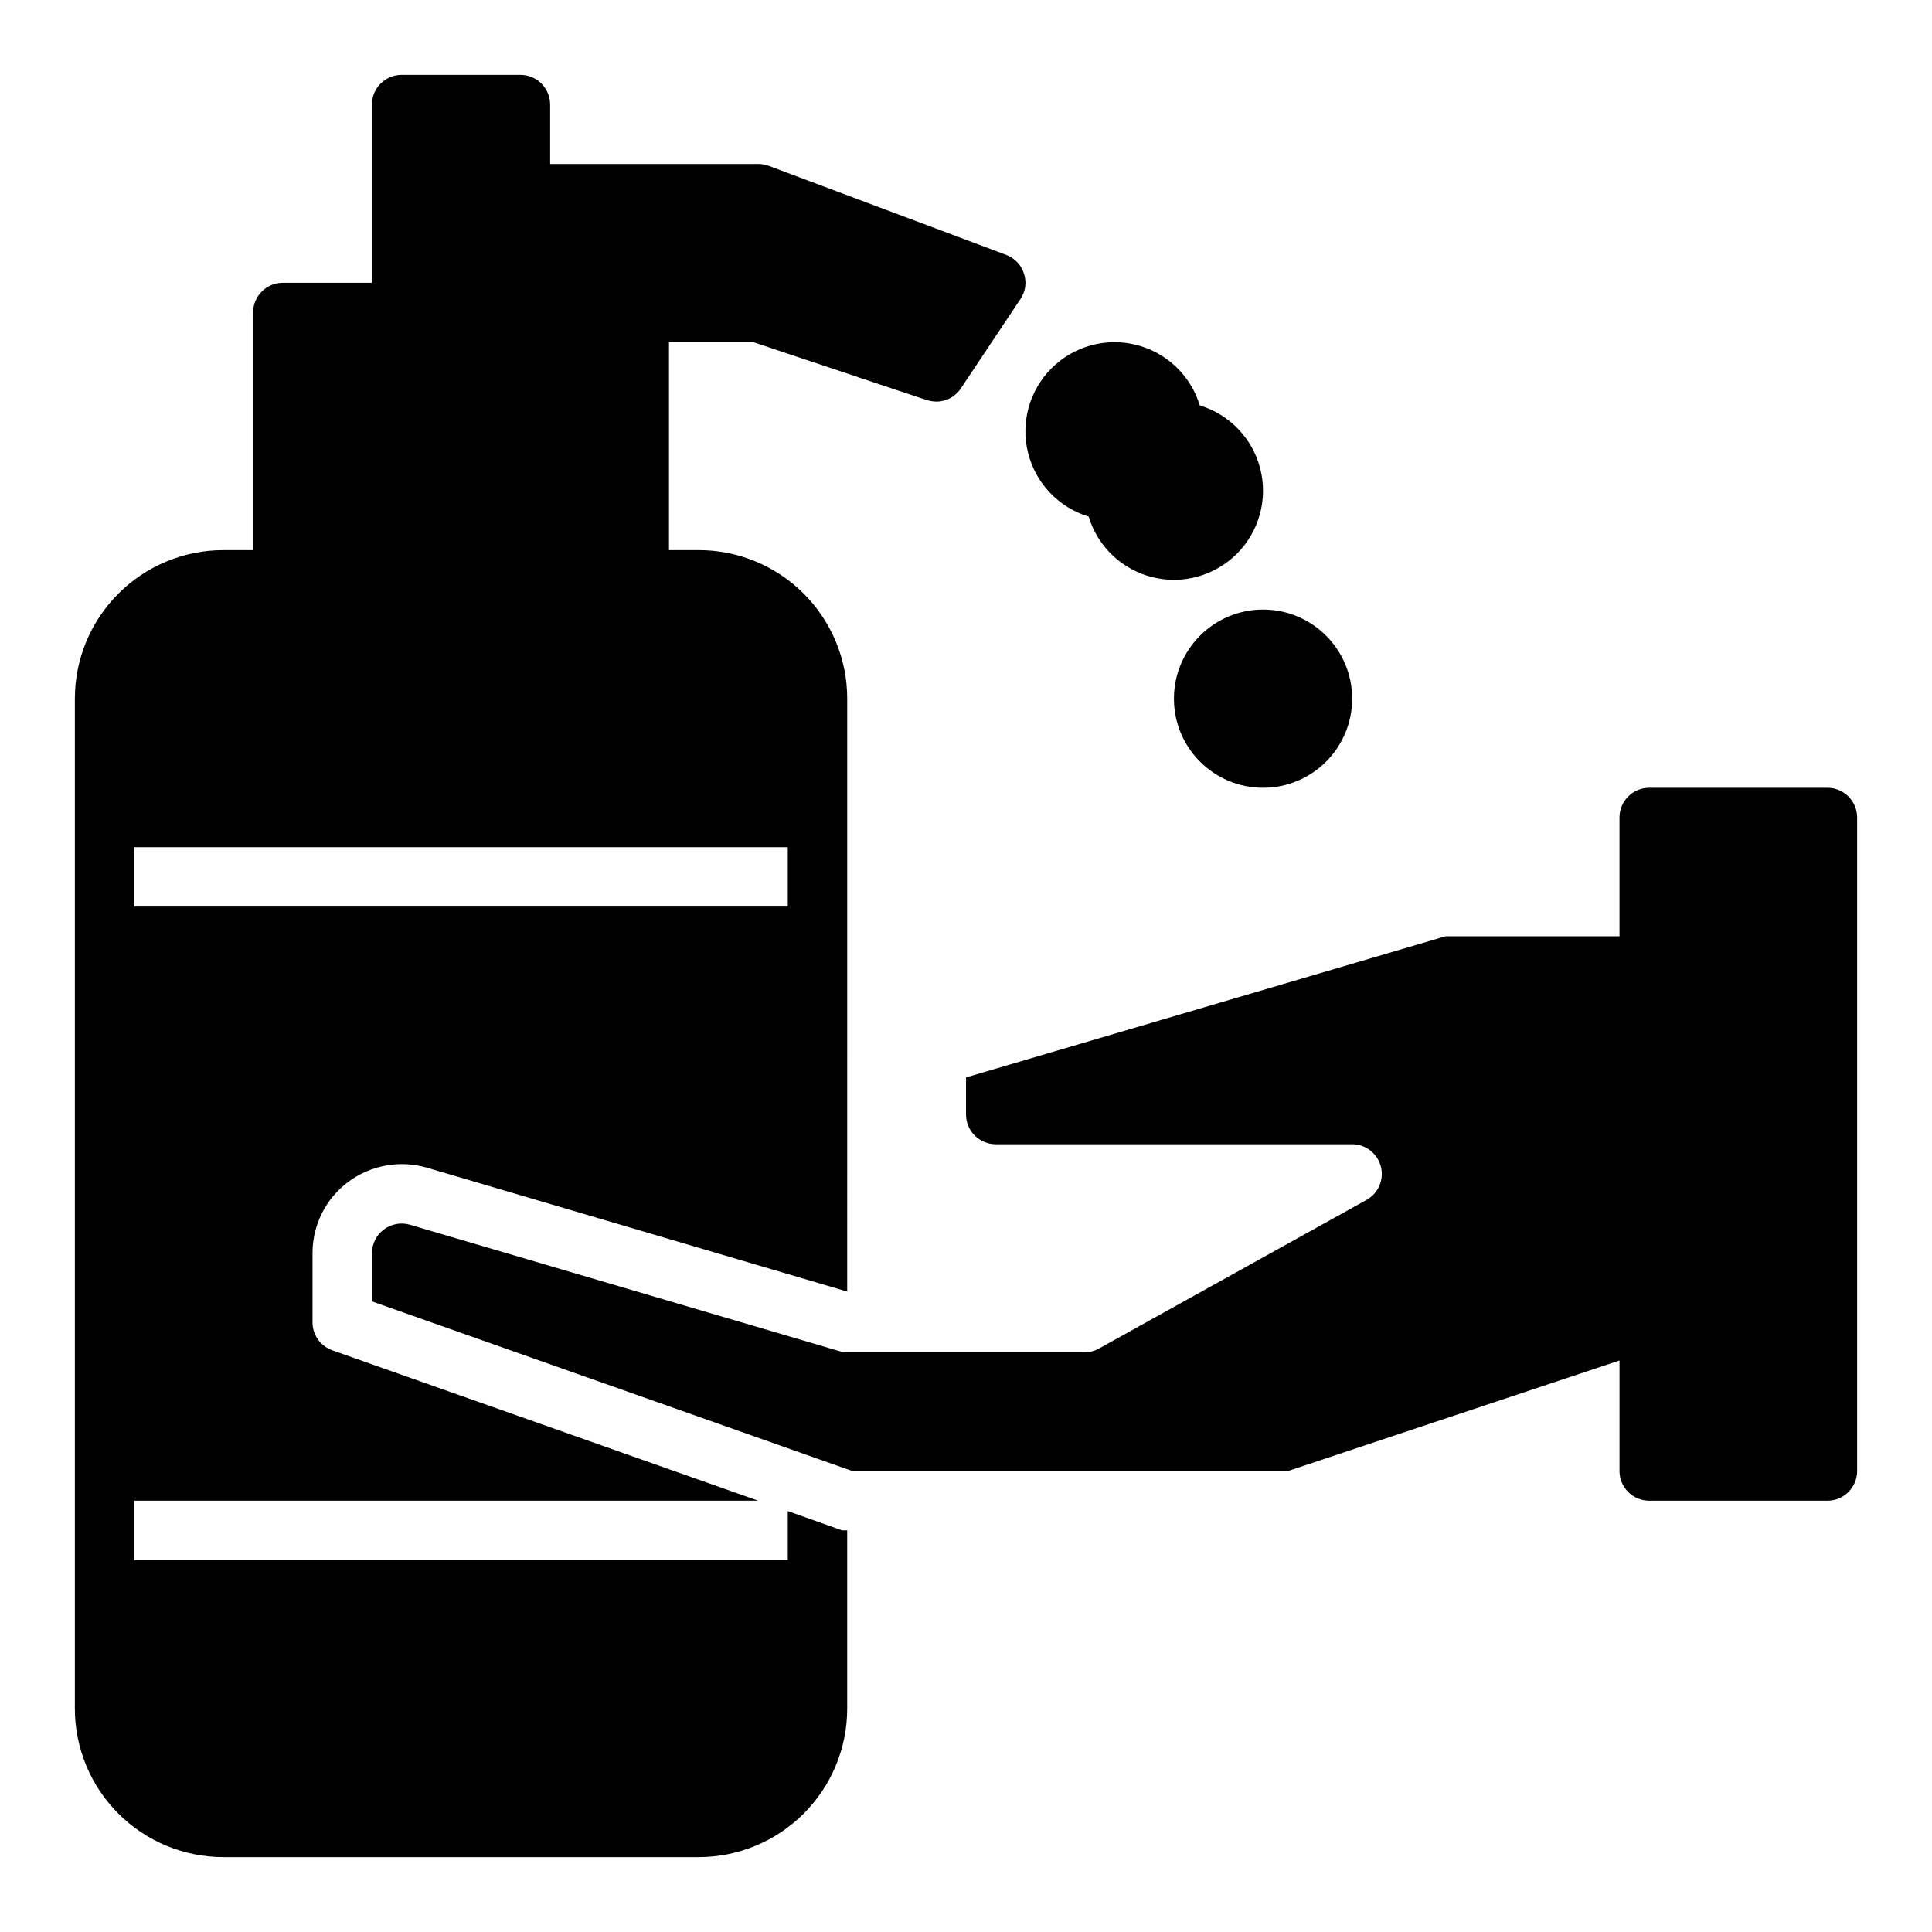 <?xml version="1.0" encoding="UTF-8"?>
<!-- Uploaded to: SVG Find, www.svgrepo.com, Generator: SVG Find Mixer Tools -->
<svg fill="#000000" width="800px" height="800px" version="1.1" viewBox="144 144 512 512" xmlns="http://www.w3.org/2000/svg">
 <g>
  <path d="m415.35 216.5c-0.723-2.293-2.465-4.125-4.723-4.957l-62.977-23.617c-0.883-0.316-1.816-0.477-2.754-0.473h-55.105v-15.742c0-2.09-0.828-4.09-2.305-5.566-1.477-1.477-3.477-2.309-5.566-2.309h-31.488c-4.348 0-7.871 3.527-7.871 7.875v47.23h-23.617c-4.348 0-7.871 3.523-7.871 7.871v62.977h-7.871c-10.441 0-20.453 4.148-27.832 11.531-7.383 7.379-11.531 17.391-11.531 27.828v267.65c0 10.438 4.148 20.449 11.531 27.832 7.379 7.379 17.391 11.527 27.832 11.527h125.95c10.441 0 20.453-4.148 27.832-11.527 7.383-7.383 11.531-17.395 11.531-27.832v-47.234h-1.34l-14.406-5.117v12.988h-173.18v-15.742h165.31l-112.8-39.832c-3.148-1.102-5.262-4.066-5.277-7.402v-18.34c-0.02-7.438 3.484-14.445 9.449-18.895 5.977-4.453 13.699-5.852 20.859-3.777l95.645 28.184 15.742 4.644 0.004-157.13c0-10.438-4.148-20.449-11.531-27.828-7.379-7.383-17.391-11.531-27.832-11.531h-7.871v-55.102h22.355l45.973 15.352 0.004-0.004c0.816 0.246 1.664 0.379 2.516 0.395 2.641 0.008 5.102-1.324 6.535-3.543l15.742-23.617 0.004 0.004c1.359-1.984 1.711-4.492 0.941-6.773zm-62.582 152.01v15.742h-173.18v-15.742z"/>
  <path d="m432.5 280.9c2.41 7.941 8.809 14.035 16.859 16.051s16.566-0.344 22.438-6.211c5.867-5.867 8.223-14.387 6.207-22.434-2.016-8.051-8.109-14.453-16.047-16.863-2.41-7.941-8.812-14.035-16.863-16.051-8.051-2.016-16.566 0.344-22.438 6.211-5.867 5.867-8.223 14.387-6.207 22.434 2.016 8.051 8.109 14.453 16.051 16.863z"/>
  <path d="m502.34 329.15c0 13.043-10.574 23.617-23.617 23.617s-23.617-10.574-23.617-23.617c0-13.039 10.574-23.613 23.617-23.613s23.617 10.574 23.617 23.613"/>
  <path d="m628.29 352.77h-47.234c-4.348 0-7.871 3.523-7.871 7.871v31.488h-46.129l-127.05 37.395v9.84c0 2.086 0.828 4.09 2.305 5.566 1.477 1.477 3.477 2.305 5.566 2.305h94.465c3.57 0.012 6.684 2.422 7.59 5.875 0.906 3.457-0.629 7.086-3.734 8.848l-70.848 39.359c-1.168 0.684-2.504 1.039-3.856 1.023h-62.977c-0.75 0.016-1.492-0.09-2.207-0.316l-113.67-33.457c-2.379-0.691-4.945-0.227-6.926 1.262-1.98 1.484-3.148 3.82-3.148 6.297v12.754l127.29 44.949h115.48l87.852-29.285v29.285c0 2.086 0.828 4.09 2.305 5.566 1.477 1.477 3.481 2.305 5.566 2.305h47.234c2.086 0 4.09-0.828 5.566-2.305 1.473-1.477 2.305-3.481 2.305-5.566v-173.19c0-2.086-0.832-4.09-2.305-5.566-1.477-1.473-3.481-2.305-5.566-2.305z"/>
 </g>
</svg>